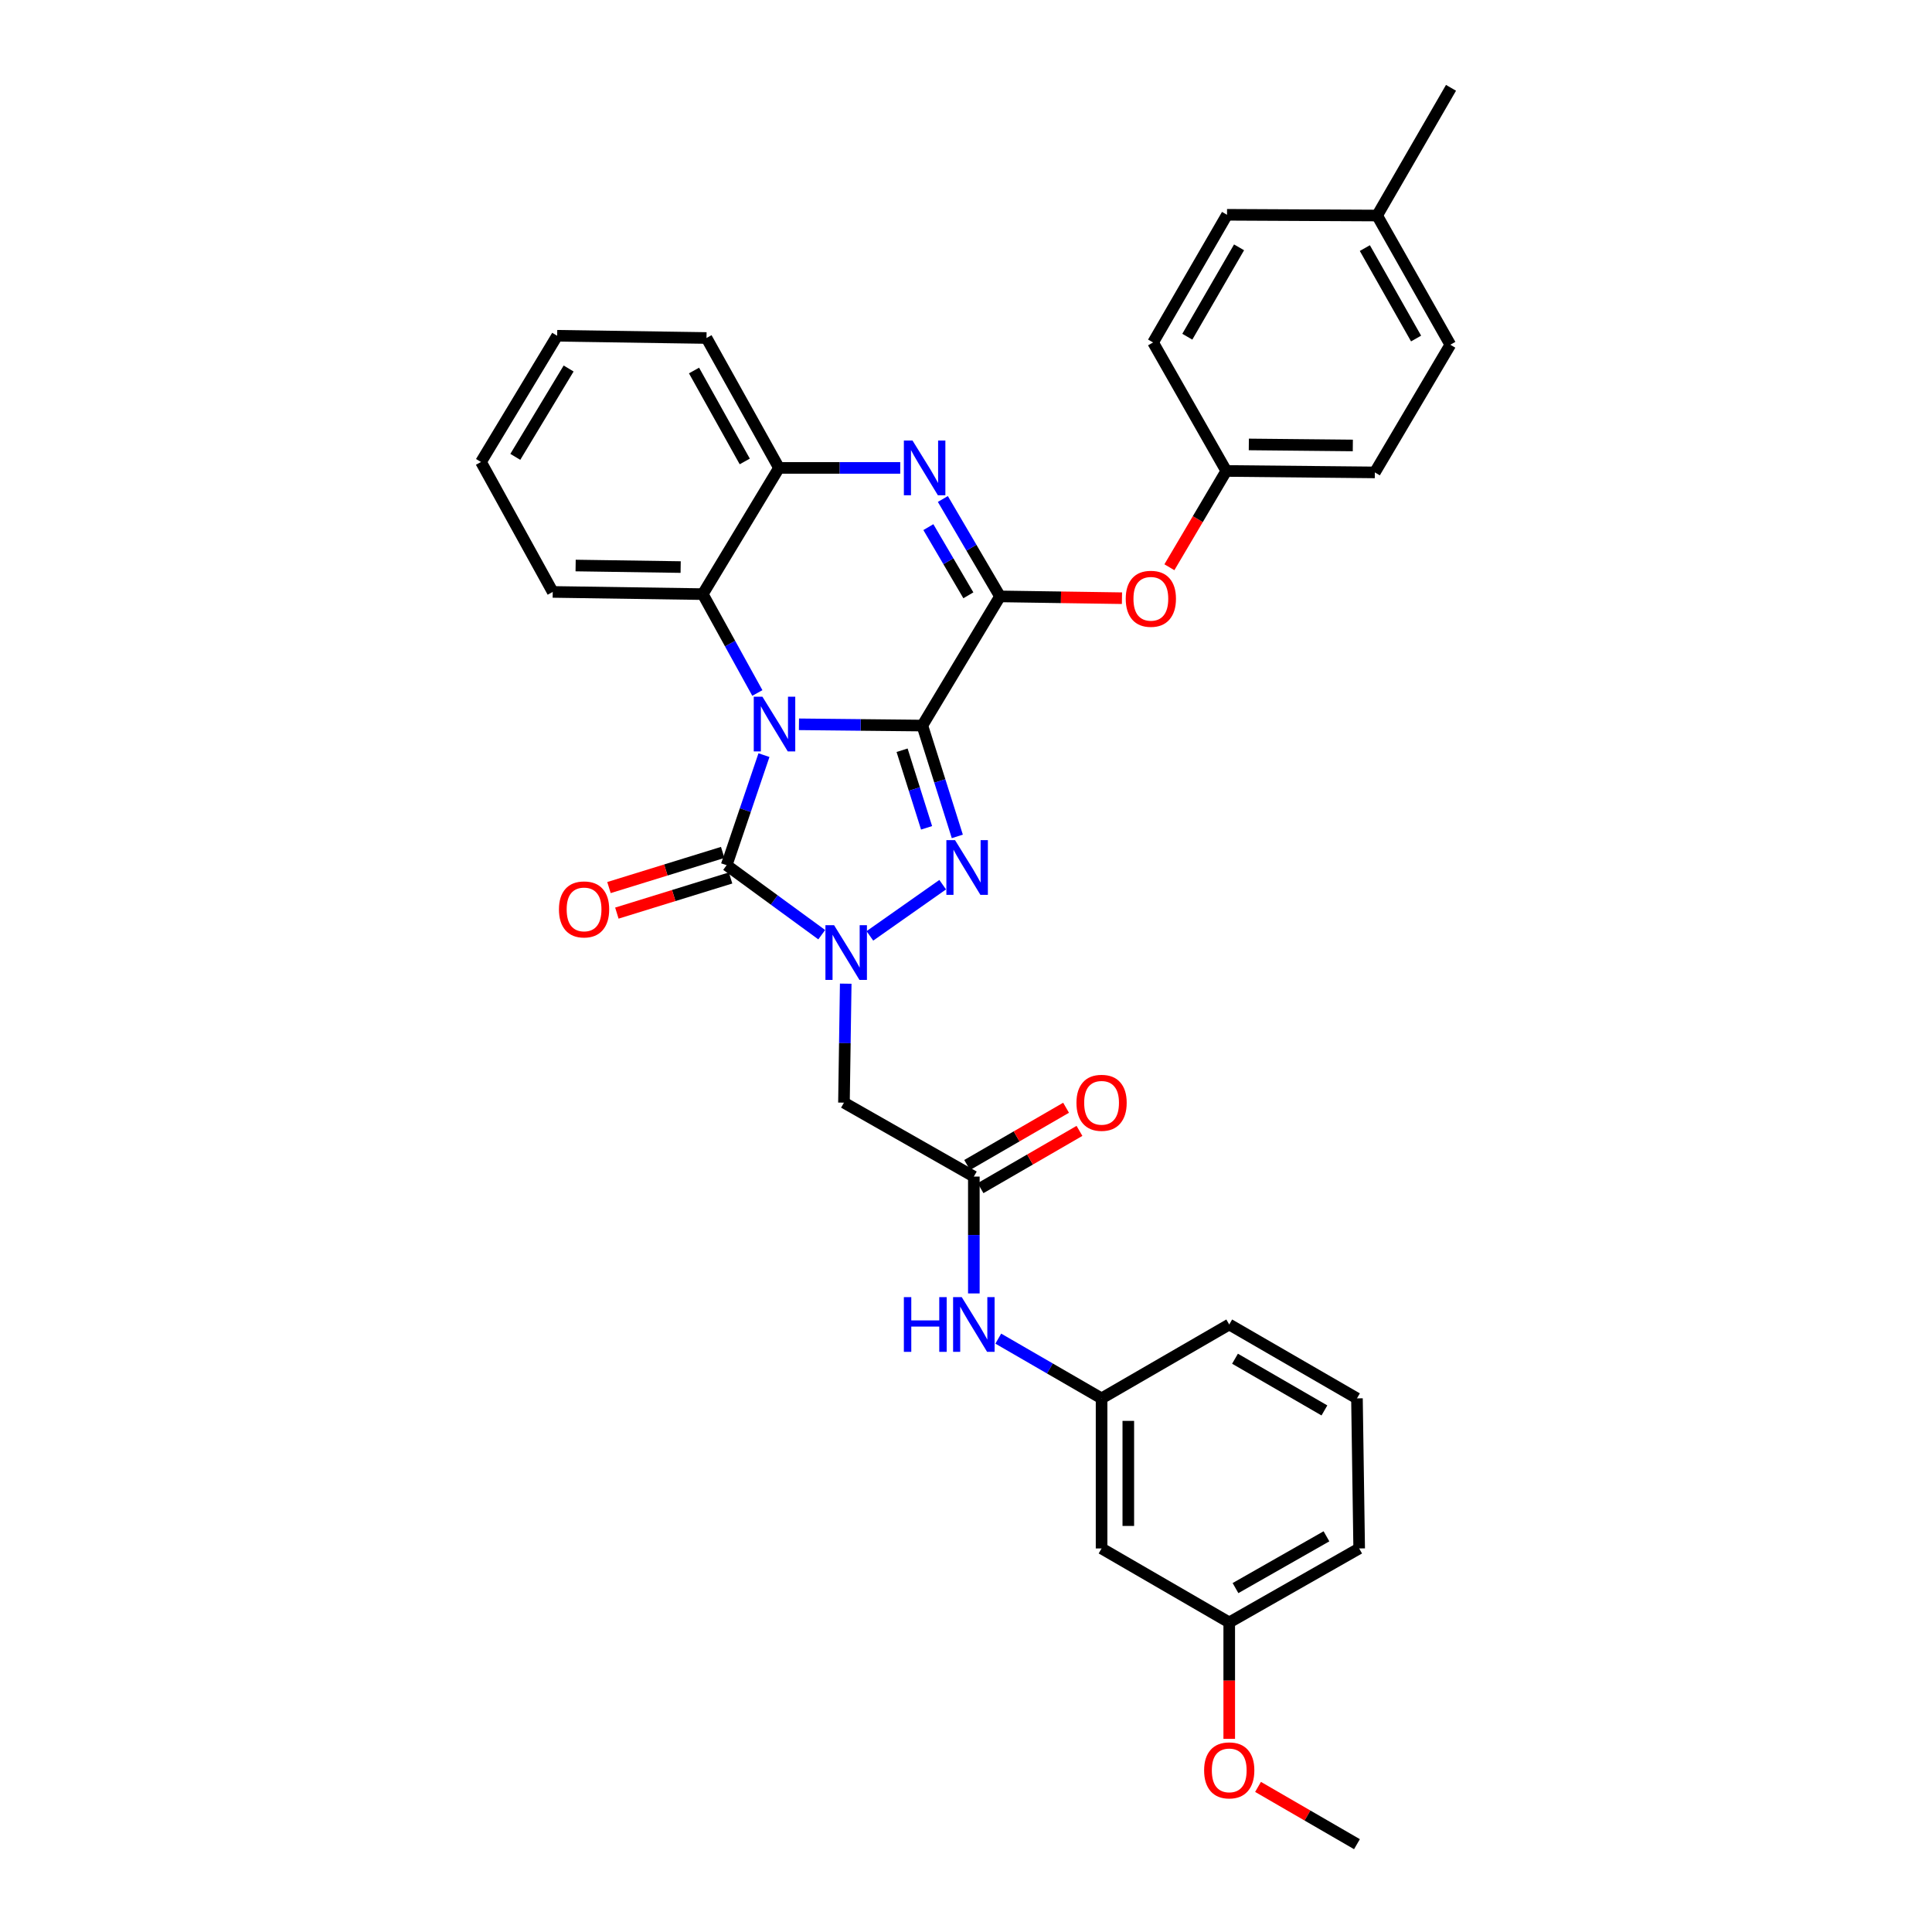 <?xml version='1.0' encoding='iso-8859-1'?>
<svg version='1.1' baseProfile='full'
              xmlns='http://www.w3.org/2000/svg'
                      xmlns:rdkit='http://www.rdkit.org/xml'
                      xmlns:xlink='http://www.w3.org/1999/xlink'
                  xml:space='preserve'
width='1000px' height='1000px' viewBox='0 0 1000 1000'>
<!-- END OF HEADER -->
<rect style='opacity:1.0;fill:#FFFFFF;stroke:none' width='1000' height='1000' x='0' y='0'> </rect>
<path class='bond-0' d='M 477.398,375.553 L 445.468,375.226' style='fill:none;fill-rule:evenodd;stroke:#000000;stroke-width:6px;stroke-linecap:butt;stroke-linejoin:miter;stroke-opacity:1' />
<path class='bond-0' d='M 445.468,375.226 L 413.537,374.898' style='fill:none;fill-rule:evenodd;stroke:#0000FF;stroke-width:6px;stroke-linecap:butt;stroke-linejoin:miter;stroke-opacity:1' />
<path class='bond-1' d='M 477.398,375.553 L 486.453,404.238' style='fill:none;fill-rule:evenodd;stroke:#000000;stroke-width:6px;stroke-linecap:butt;stroke-linejoin:miter;stroke-opacity:1' />
<path class='bond-1' d='M 486.453,404.238 L 495.507,432.922' style='fill:none;fill-rule:evenodd;stroke:#0000FF;stroke-width:6px;stroke-linecap:butt;stroke-linejoin:miter;stroke-opacity:1' />
<path class='bond-1' d='M 466.919,388.324 L 473.257,408.403' style='fill:none;fill-rule:evenodd;stroke:#000000;stroke-width:6px;stroke-linecap:butt;stroke-linejoin:miter;stroke-opacity:1' />
<path class='bond-1' d='M 473.257,408.403 L 479.595,428.482' style='fill:none;fill-rule:evenodd;stroke:#0000FF;stroke-width:6px;stroke-linecap:butt;stroke-linejoin:miter;stroke-opacity:1' />
<path class='bond-4' d='M 477.398,375.553 L 517.597,308.694' style='fill:none;fill-rule:evenodd;stroke:#000000;stroke-width:6px;stroke-linecap:butt;stroke-linejoin:miter;stroke-opacity:1' />
<path class='bond-3' d='M 395.427,390.857 L 385.767,419.341' style='fill:none;fill-rule:evenodd;stroke:#0000FF;stroke-width:6px;stroke-linecap:butt;stroke-linejoin:miter;stroke-opacity:1' />
<path class='bond-3' d='M 385.767,419.341 L 376.106,447.824' style='fill:none;fill-rule:evenodd;stroke:#000000;stroke-width:6px;stroke-linecap:butt;stroke-linejoin:miter;stroke-opacity:1' />
<path class='bond-6' d='M 392.005,358.688 L 377.879,333.103' style='fill:none;fill-rule:evenodd;stroke:#0000FF;stroke-width:6px;stroke-linecap:butt;stroke-linejoin:miter;stroke-opacity:1' />
<path class='bond-6' d='M 377.879,333.103 L 363.752,307.518' style='fill:none;fill-rule:evenodd;stroke:#000000;stroke-width:6px;stroke-linecap:butt;stroke-linejoin:miter;stroke-opacity:1' />
<path class='bond-2' d='M 487.931,457.909 L 450.251,484.414' style='fill:none;fill-rule:evenodd;stroke:#0000FF;stroke-width:6px;stroke-linecap:butt;stroke-linejoin:miter;stroke-opacity:1' />
<path class='bond-7' d='M 437.745,509.145 L 437.288,539.936' style='fill:none;fill-rule:evenodd;stroke:#0000FF;stroke-width:6px;stroke-linecap:butt;stroke-linejoin:miter;stroke-opacity:1' />
<path class='bond-7' d='M 437.288,539.936 L 436.831,570.726' style='fill:none;fill-rule:evenodd;stroke:#000000;stroke-width:6px;stroke-linecap:butt;stroke-linejoin:miter;stroke-opacity:1' />
<path class='bond-33' d='M 425.328,483.794 L 400.717,465.809' style='fill:none;fill-rule:evenodd;stroke:#0000FF;stroke-width:6px;stroke-linecap:butt;stroke-linejoin:miter;stroke-opacity:1' />
<path class='bond-33' d='M 400.717,465.809 L 376.106,447.824' style='fill:none;fill-rule:evenodd;stroke:#000000;stroke-width:6px;stroke-linecap:butt;stroke-linejoin:miter;stroke-opacity:1' />
<path class='bond-11' d='M 374.064,441.214 L 344.633,450.308' style='fill:none;fill-rule:evenodd;stroke:#000000;stroke-width:6px;stroke-linecap:butt;stroke-linejoin:miter;stroke-opacity:1' />
<path class='bond-11' d='M 344.633,450.308 L 315.201,459.402' style='fill:none;fill-rule:evenodd;stroke:#FF0000;stroke-width:6px;stroke-linecap:butt;stroke-linejoin:miter;stroke-opacity:1' />
<path class='bond-11' d='M 378.149,454.435 L 348.718,463.529' style='fill:none;fill-rule:evenodd;stroke:#000000;stroke-width:6px;stroke-linecap:butt;stroke-linejoin:miter;stroke-opacity:1' />
<path class='bond-11' d='M 348.718,463.529 L 319.287,472.623' style='fill:none;fill-rule:evenodd;stroke:#FF0000;stroke-width:6px;stroke-linecap:butt;stroke-linejoin:miter;stroke-opacity:1' />
<path class='bond-5' d='M 517.597,308.694 L 502.808,283.485' style='fill:none;fill-rule:evenodd;stroke:#000000;stroke-width:6px;stroke-linecap:butt;stroke-linejoin:miter;stroke-opacity:1' />
<path class='bond-5' d='M 502.808,283.485 L 488.02,258.276' style='fill:none;fill-rule:evenodd;stroke:#0000FF;stroke-width:6px;stroke-linecap:butt;stroke-linejoin:miter;stroke-opacity:1' />
<path class='bond-5' d='M 501.225,308.133 L 490.873,290.487' style='fill:none;fill-rule:evenodd;stroke:#000000;stroke-width:6px;stroke-linecap:butt;stroke-linejoin:miter;stroke-opacity:1' />
<path class='bond-5' d='M 490.873,290.487 L 480.521,272.84' style='fill:none;fill-rule:evenodd;stroke:#0000FF;stroke-width:6px;stroke-linecap:butt;stroke-linejoin:miter;stroke-opacity:1' />
<path class='bond-10' d='M 517.597,308.694 L 549.162,309.16' style='fill:none;fill-rule:evenodd;stroke:#000000;stroke-width:6px;stroke-linecap:butt;stroke-linejoin:miter;stroke-opacity:1' />
<path class='bond-10' d='M 549.162,309.16 L 580.728,309.626' style='fill:none;fill-rule:evenodd;stroke:#FF0000;stroke-width:6px;stroke-linecap:butt;stroke-linejoin:miter;stroke-opacity:1' />
<path class='bond-8' d='M 465.958,242.188 L 434.578,242.188' style='fill:none;fill-rule:evenodd;stroke:#0000FF;stroke-width:6px;stroke-linecap:butt;stroke-linejoin:miter;stroke-opacity:1' />
<path class='bond-8' d='M 434.578,242.188 L 403.198,242.188' style='fill:none;fill-rule:evenodd;stroke:#000000;stroke-width:6px;stroke-linecap:butt;stroke-linejoin:miter;stroke-opacity:1' />
<path class='bond-23' d='M 363.752,307.518 L 286.092,306.38' style='fill:none;fill-rule:evenodd;stroke:#000000;stroke-width:6px;stroke-linecap:butt;stroke-linejoin:miter;stroke-opacity:1' />
<path class='bond-23' d='M 352.306,293.511 L 297.944,292.714' style='fill:none;fill-rule:evenodd;stroke:#000000;stroke-width:6px;stroke-linecap:butt;stroke-linejoin:miter;stroke-opacity:1' />
<path class='bond-34' d='M 363.752,307.518 L 403.198,242.188' style='fill:none;fill-rule:evenodd;stroke:#000000;stroke-width:6px;stroke-linecap:butt;stroke-linejoin:miter;stroke-opacity:1' />
<path class='bond-9' d='M 436.831,570.726 L 504.059,608.995' style='fill:none;fill-rule:evenodd;stroke:#000000;stroke-width:6px;stroke-linecap:butt;stroke-linejoin:miter;stroke-opacity:1' />
<path class='bond-25' d='M 403.198,242.188 L 365.682,174.945' style='fill:none;fill-rule:evenodd;stroke:#000000;stroke-width:6px;stroke-linecap:butt;stroke-linejoin:miter;stroke-opacity:1' />
<path class='bond-25' d='M 385.486,238.844 L 359.225,191.773' style='fill:none;fill-rule:evenodd;stroke:#000000;stroke-width:6px;stroke-linecap:butt;stroke-linejoin:miter;stroke-opacity:1' />
<path class='bond-12' d='M 504.059,608.995 L 504.059,639.238' style='fill:none;fill-rule:evenodd;stroke:#000000;stroke-width:6px;stroke-linecap:butt;stroke-linejoin:miter;stroke-opacity:1' />
<path class='bond-12' d='M 504.059,639.238 L 504.059,669.482' style='fill:none;fill-rule:evenodd;stroke:#0000FF;stroke-width:6px;stroke-linecap:butt;stroke-linejoin:miter;stroke-opacity:1' />
<path class='bond-14' d='M 507.525,614.983 L 533.127,600.164' style='fill:none;fill-rule:evenodd;stroke:#000000;stroke-width:6px;stroke-linecap:butt;stroke-linejoin:miter;stroke-opacity:1' />
<path class='bond-14' d='M 533.127,600.164 L 558.729,585.344' style='fill:none;fill-rule:evenodd;stroke:#FF0000;stroke-width:6px;stroke-linecap:butt;stroke-linejoin:miter;stroke-opacity:1' />
<path class='bond-14' d='M 500.593,603.007 L 526.195,588.188' style='fill:none;fill-rule:evenodd;stroke:#000000;stroke-width:6px;stroke-linecap:butt;stroke-linejoin:miter;stroke-opacity:1' />
<path class='bond-14' d='M 526.195,588.188 L 551.797,573.368' style='fill:none;fill-rule:evenodd;stroke:#FF0000;stroke-width:6px;stroke-linecap:butt;stroke-linejoin:miter;stroke-opacity:1' />
<path class='bond-16' d='M 605.273,293.608 L 619.995,268.686' style='fill:none;fill-rule:evenodd;stroke:#FF0000;stroke-width:6px;stroke-linecap:butt;stroke-linejoin:miter;stroke-opacity:1' />
<path class='bond-16' d='M 619.995,268.686 L 634.718,243.764' style='fill:none;fill-rule:evenodd;stroke:#000000;stroke-width:6px;stroke-linecap:butt;stroke-linejoin:miter;stroke-opacity:1' />
<path class='bond-13' d='M 516.708,692.872 L 543.44,708.333' style='fill:none;fill-rule:evenodd;stroke:#0000FF;stroke-width:6px;stroke-linecap:butt;stroke-linejoin:miter;stroke-opacity:1' />
<path class='bond-13' d='M 543.44,708.333 L 570.173,723.794' style='fill:none;fill-rule:evenodd;stroke:#000000;stroke-width:6px;stroke-linecap:butt;stroke-linejoin:miter;stroke-opacity:1' />
<path class='bond-15' d='M 570.173,723.794 L 570.173,801.477' style='fill:none;fill-rule:evenodd;stroke:#000000;stroke-width:6px;stroke-linecap:butt;stroke-linejoin:miter;stroke-opacity:1' />
<path class='bond-15' d='M 584.01,735.447 L 584.01,789.825' style='fill:none;fill-rule:evenodd;stroke:#000000;stroke-width:6px;stroke-linecap:butt;stroke-linejoin:miter;stroke-opacity:1' />
<path class='bond-27' d='M 570.173,723.794 L 636.248,685.556' style='fill:none;fill-rule:evenodd;stroke:#000000;stroke-width:6px;stroke-linecap:butt;stroke-linejoin:miter;stroke-opacity:1' />
<path class='bond-17' d='M 570.173,801.477 L 636.248,839.762' style='fill:none;fill-rule:evenodd;stroke:#000000;stroke-width:6px;stroke-linecap:butt;stroke-linejoin:miter;stroke-opacity:1' />
<path class='bond-19' d='M 634.718,243.764 L 596.833,177.259' style='fill:none;fill-rule:evenodd;stroke:#000000;stroke-width:6px;stroke-linecap:butt;stroke-linejoin:miter;stroke-opacity:1' />
<path class='bond-20' d='M 634.718,243.764 L 711.617,244.518' style='fill:none;fill-rule:evenodd;stroke:#000000;stroke-width:6px;stroke-linecap:butt;stroke-linejoin:miter;stroke-opacity:1' />
<path class='bond-20' d='M 646.388,230.04 L 700.218,230.568' style='fill:none;fill-rule:evenodd;stroke:#000000;stroke-width:6px;stroke-linecap:butt;stroke-linejoin:miter;stroke-opacity:1' />
<path class='bond-24' d='M 636.248,839.762 L 636.248,869.895' style='fill:none;fill-rule:evenodd;stroke:#000000;stroke-width:6px;stroke-linecap:butt;stroke-linejoin:miter;stroke-opacity:1' />
<path class='bond-24' d='M 636.248,869.895 L 636.248,900.029' style='fill:none;fill-rule:evenodd;stroke:#FF0000;stroke-width:6px;stroke-linecap:butt;stroke-linejoin:miter;stroke-opacity:1' />
<path class='bond-37' d='M 636.248,839.762 L 703.506,801.477' style='fill:none;fill-rule:evenodd;stroke:#000000;stroke-width:6px;stroke-linecap:butt;stroke-linejoin:miter;stroke-opacity:1' />
<path class='bond-37' d='M 639.491,821.993 L 686.572,795.194' style='fill:none;fill-rule:evenodd;stroke:#000000;stroke-width:6px;stroke-linecap:butt;stroke-linejoin:miter;stroke-opacity:1' />
<path class='bond-18' d='M 712.801,111.56 L 750.685,178.435' style='fill:none;fill-rule:evenodd;stroke:#000000;stroke-width:6px;stroke-linecap:butt;stroke-linejoin:miter;stroke-opacity:1' />
<path class='bond-18' d='M 706.444,128.412 L 732.963,175.224' style='fill:none;fill-rule:evenodd;stroke:#000000;stroke-width:6px;stroke-linecap:butt;stroke-linejoin:miter;stroke-opacity:1' />
<path class='bond-29' d='M 712.801,111.56 L 751.039,45.455' style='fill:none;fill-rule:evenodd;stroke:#000000;stroke-width:6px;stroke-linecap:butt;stroke-linejoin:miter;stroke-opacity:1' />
<path class='bond-35' d='M 712.801,111.56 L 635.102,111.176' style='fill:none;fill-rule:evenodd;stroke:#000000;stroke-width:6px;stroke-linecap:butt;stroke-linejoin:miter;stroke-opacity:1' />
<path class='bond-22' d='M 596.833,177.259 L 635.102,111.176' style='fill:none;fill-rule:evenodd;stroke:#000000;stroke-width:6px;stroke-linecap:butt;stroke-linejoin:miter;stroke-opacity:1' />
<path class='bond-22' d='M 614.548,174.281 L 641.336,128.023' style='fill:none;fill-rule:evenodd;stroke:#000000;stroke-width:6px;stroke-linecap:butt;stroke-linejoin:miter;stroke-opacity:1' />
<path class='bond-21' d='M 711.617,244.518 L 750.685,178.435' style='fill:none;fill-rule:evenodd;stroke:#000000;stroke-width:6px;stroke-linecap:butt;stroke-linejoin:miter;stroke-opacity:1' />
<path class='bond-31' d='M 286.092,306.38 L 248.961,239.121' style='fill:none;fill-rule:evenodd;stroke:#000000;stroke-width:6px;stroke-linecap:butt;stroke-linejoin:miter;stroke-opacity:1' />
<path class='bond-30' d='M 651.158,924.895 L 676.759,939.72' style='fill:none;fill-rule:evenodd;stroke:#FF0000;stroke-width:6px;stroke-linecap:butt;stroke-linejoin:miter;stroke-opacity:1' />
<path class='bond-30' d='M 676.759,939.72 L 702.361,954.545' style='fill:none;fill-rule:evenodd;stroke:#000000;stroke-width:6px;stroke-linecap:butt;stroke-linejoin:miter;stroke-opacity:1' />
<path class='bond-32' d='M 365.682,174.945 L 288.383,173.792' style='fill:none;fill-rule:evenodd;stroke:#000000;stroke-width:6px;stroke-linecap:butt;stroke-linejoin:miter;stroke-opacity:1' />
<path class='bond-26' d='M 702.361,723.794 L 636.248,685.556' style='fill:none;fill-rule:evenodd;stroke:#000000;stroke-width:6px;stroke-linecap:butt;stroke-linejoin:miter;stroke-opacity:1' />
<path class='bond-26' d='M 685.516,730.037 L 639.237,703.27' style='fill:none;fill-rule:evenodd;stroke:#000000;stroke-width:6px;stroke-linecap:butt;stroke-linejoin:miter;stroke-opacity:1' />
<path class='bond-28' d='M 702.361,723.794 L 703.506,801.477' style='fill:none;fill-rule:evenodd;stroke:#000000;stroke-width:6px;stroke-linecap:butt;stroke-linejoin:miter;stroke-opacity:1' />
<path class='bond-36' d='M 248.961,239.121 L 288.383,173.792' style='fill:none;fill-rule:evenodd;stroke:#000000;stroke-width:6px;stroke-linecap:butt;stroke-linejoin:miter;stroke-opacity:1' />
<path class='bond-36' d='M 266.722,236.471 L 294.318,190.74' style='fill:none;fill-rule:evenodd;stroke:#000000;stroke-width:6px;stroke-linecap:butt;stroke-linejoin:miter;stroke-opacity:1' />
<path  class='atom-1' d='M 394.624 360.609
L 403.904 375.609
Q 404.824 377.089, 406.304 379.769
Q 407.784 382.449, 407.864 382.609
L 407.864 360.609
L 411.624 360.609
L 411.624 388.929
L 407.744 388.929
L 397.784 372.529
Q 396.624 370.609, 395.384 368.409
Q 394.184 366.209, 393.824 365.529
L 393.824 388.929
L 390.144 388.929
L 390.144 360.609
L 394.624 360.609
' fill='#0000FF'/>
<path  class='atom-2' d='M 494.324 434.848
L 503.604 449.848
Q 504.524 451.328, 506.004 454.008
Q 507.484 456.688, 507.564 456.848
L 507.564 434.848
L 511.324 434.848
L 511.324 463.168
L 507.444 463.168
L 497.484 446.768
Q 496.324 444.848, 495.084 442.648
Q 493.884 440.448, 493.524 439.768
L 493.524 463.168
L 489.844 463.168
L 489.844 434.848
L 494.324 434.848
' fill='#0000FF'/>
<path  class='atom-3' d='M 431.724 478.883
L 441.004 493.883
Q 441.924 495.363, 443.404 498.043
Q 444.884 500.723, 444.964 500.883
L 444.964 478.883
L 448.724 478.883
L 448.724 507.203
L 444.844 507.203
L 434.884 490.803
Q 433.724 488.883, 432.484 486.683
Q 431.284 484.483, 430.924 483.803
L 430.924 507.203
L 427.244 507.203
L 427.244 478.883
L 431.724 478.883
' fill='#0000FF'/>
<path  class='atom-6' d='M 472.322 228.028
L 481.602 243.028
Q 482.522 244.508, 484.002 247.188
Q 485.482 249.868, 485.562 250.028
L 485.562 228.028
L 489.322 228.028
L 489.322 256.348
L 485.442 256.348
L 475.482 239.948
Q 474.322 238.028, 473.082 235.828
Q 471.882 233.628, 471.522 232.948
L 471.522 256.348
L 467.842 256.348
L 467.842 228.028
L 472.322 228.028
' fill='#0000FF'/>
<path  class='atom-11' d='M 582.68 309.927
Q 582.68 303.127, 586.04 299.327
Q 589.4 295.527, 595.68 295.527
Q 601.96 295.527, 605.32 299.327
Q 608.68 303.127, 608.68 309.927
Q 608.68 316.807, 605.28 320.727
Q 601.88 324.607, 595.68 324.607
Q 589.44 324.607, 586.04 320.727
Q 582.68 316.847, 582.68 309.927
M 595.68 321.407
Q 600 321.407, 602.32 318.527
Q 604.68 315.607, 604.68 309.927
Q 604.68 304.367, 602.32 301.567
Q 600 298.727, 595.68 298.727
Q 591.36 298.727, 589 301.527
Q 586.68 304.327, 586.68 309.927
Q 586.68 315.647, 589 318.527
Q 591.36 321.407, 595.68 321.407
' fill='#FF0000'/>
<path  class='atom-12' d='M 289.313 470.706
Q 289.313 463.906, 292.673 460.106
Q 296.033 456.306, 302.313 456.306
Q 308.593 456.306, 311.953 460.106
Q 315.313 463.906, 315.313 470.706
Q 315.313 477.586, 311.913 481.506
Q 308.513 485.386, 302.313 485.386
Q 296.073 485.386, 292.673 481.506
Q 289.313 477.626, 289.313 470.706
M 302.313 482.186
Q 306.633 482.186, 308.953 479.306
Q 311.313 476.386, 311.313 470.706
Q 311.313 465.146, 308.953 462.346
Q 306.633 459.506, 302.313 459.506
Q 297.993 459.506, 295.633 462.306
Q 293.313 465.106, 293.313 470.706
Q 293.313 476.426, 295.633 479.306
Q 297.993 482.186, 302.313 482.186
' fill='#FF0000'/>
<path  class='atom-13' d='M 467.839 671.396
L 471.679 671.396
L 471.679 683.436
L 486.159 683.436
L 486.159 671.396
L 489.999 671.396
L 489.999 699.716
L 486.159 699.716
L 486.159 686.636
L 471.679 686.636
L 471.679 699.716
L 467.839 699.716
L 467.839 671.396
' fill='#0000FF'/>
<path  class='atom-13' d='M 497.799 671.396
L 507.079 686.396
Q 507.999 687.876, 509.479 690.556
Q 510.959 693.236, 511.039 693.396
L 511.039 671.396
L 514.799 671.396
L 514.799 699.716
L 510.919 699.716
L 500.959 683.316
Q 499.799 681.396, 498.559 679.196
Q 497.359 676.996, 496.999 676.316
L 496.999 699.716
L 493.319 699.716
L 493.319 671.396
L 497.799 671.396
' fill='#0000FF'/>
<path  class='atom-15' d='M 557.173 570.806
Q 557.173 564.006, 560.533 560.206
Q 563.893 556.406, 570.173 556.406
Q 576.453 556.406, 579.813 560.206
Q 583.173 564.006, 583.173 570.806
Q 583.173 577.686, 579.773 581.606
Q 576.373 585.486, 570.173 585.486
Q 563.933 585.486, 560.533 581.606
Q 557.173 577.726, 557.173 570.806
M 570.173 582.286
Q 574.493 582.286, 576.813 579.406
Q 579.173 576.486, 579.173 570.806
Q 579.173 565.246, 576.813 562.446
Q 574.493 559.606, 570.173 559.606
Q 565.853 559.606, 563.493 562.406
Q 561.173 565.206, 561.173 570.806
Q 561.173 576.526, 563.493 579.406
Q 565.853 582.286, 570.173 582.286
' fill='#FF0000'/>
<path  class='atom-25' d='M 623.248 916.341
Q 623.248 909.541, 626.608 905.741
Q 629.968 901.941, 636.248 901.941
Q 642.528 901.941, 645.888 905.741
Q 649.248 909.541, 649.248 916.341
Q 649.248 923.221, 645.848 927.141
Q 642.448 931.021, 636.248 931.021
Q 630.008 931.021, 626.608 927.141
Q 623.248 923.261, 623.248 916.341
M 636.248 927.821
Q 640.568 927.821, 642.888 924.941
Q 645.248 922.021, 645.248 916.341
Q 645.248 910.781, 642.888 907.981
Q 640.568 905.141, 636.248 905.141
Q 631.928 905.141, 629.568 907.941
Q 627.248 910.741, 627.248 916.341
Q 627.248 922.061, 629.568 924.941
Q 631.928 927.821, 636.248 927.821
' fill='#FF0000'/>
</svg>
